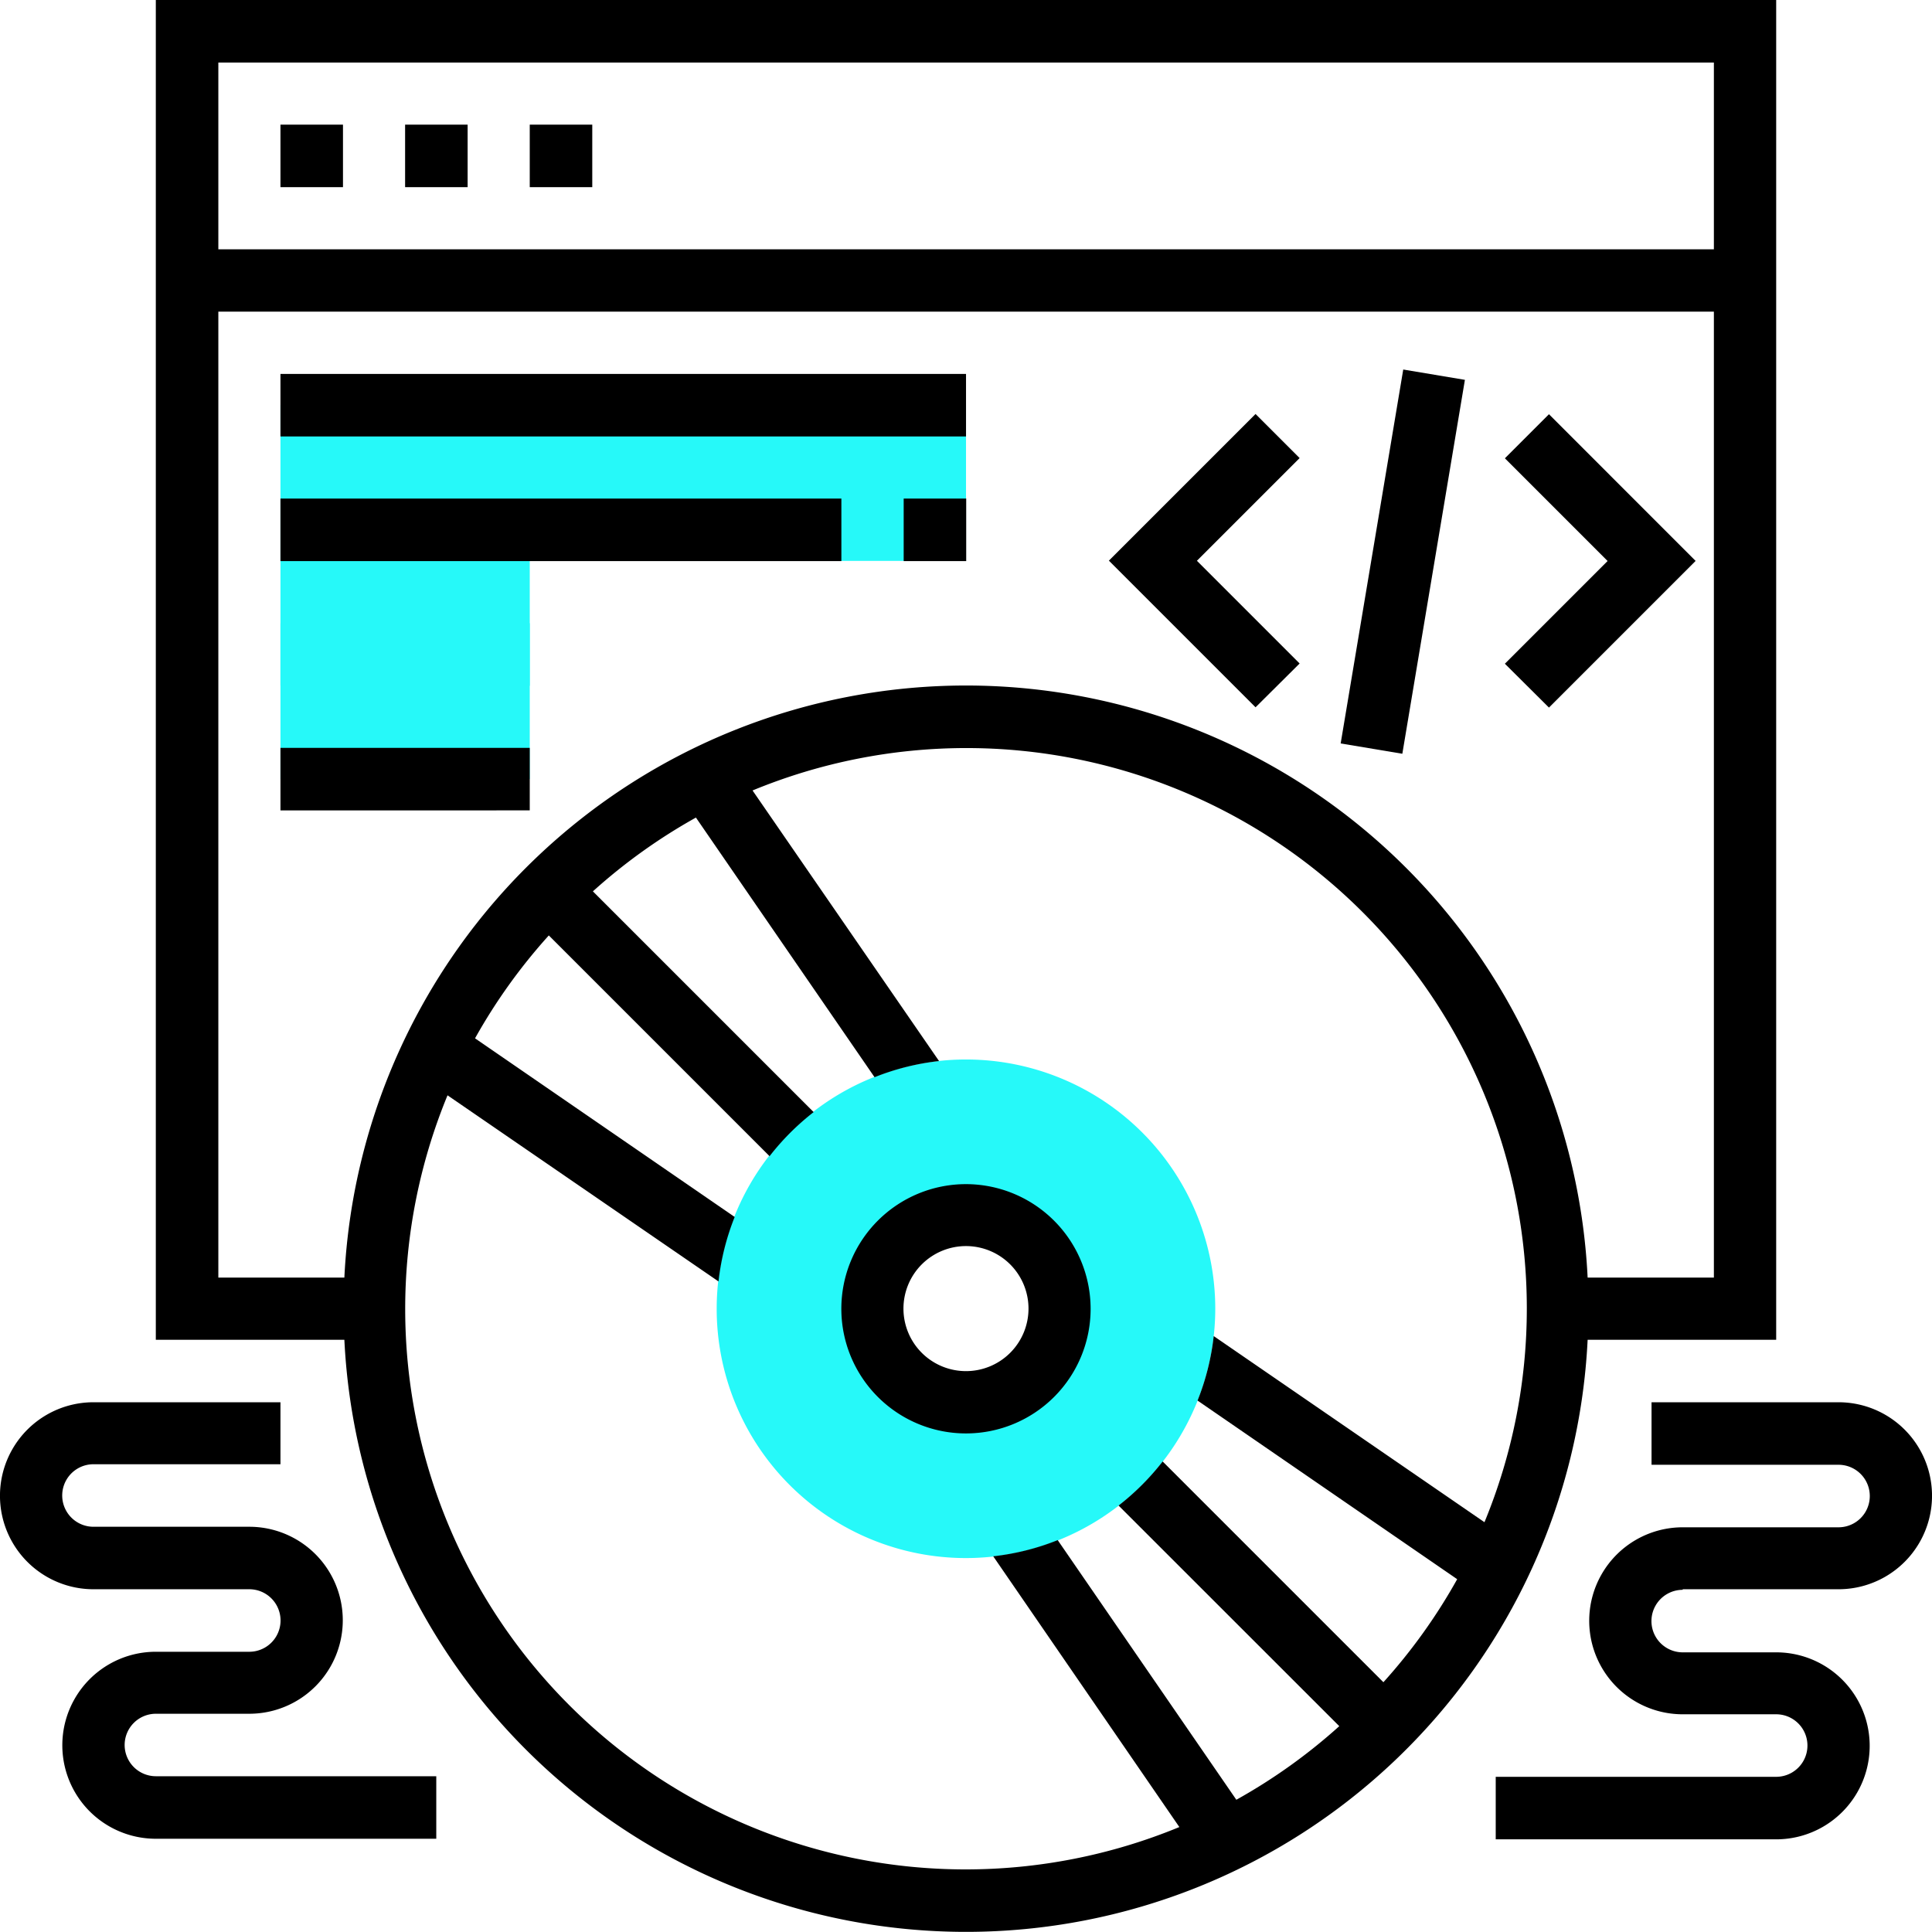 <svg xmlns="http://www.w3.org/2000/svg" id="Group_47" data-name="Group 47" width="43.261" height="43.261" viewBox="0 0 43.261 43.261"><g id="application" transform="translate(0 0)"><g id="Group_44" data-name="Group 44" transform="translate(16.048 23.724)"><g id="Group_43" data-name="Group 43"><path id="Path_110" data-name="Path 110" d="M28.582,45.164a5.582,5.582,0,1,1,5.582-5.582A5.589,5.589,0,0,1,28.582,45.164Zm0-7.675a2.093,2.093,0,1,0,2.093,2.093A2.1,2.1,0,0,0,28.582,37.489Z" transform="translate(-23 -34)" fill="#26f9f9"></path></g></g><g id="Group_45" data-name="Group 45" transform="translate(6.28 9.071)"><path id="Path_111" data-name="Path 111" d="M9,13v8.373h5.582V16.489h9.769V13Z" transform="translate(-9 -13)" fill="#26f9f9"></path></g><g id="Group_46" data-name="Group 46"><path id="Path_112" data-name="Path 112" d="M29.791,38a2.791,2.791,0,1,0,2.791,2.791A2.794,2.794,0,0,0,29.791,38Zm0,4.187a1.4,1.4,0,1,1,1.4-1.4A1.4,1.4,0,0,1,29.791,42.187Z" transform="translate(-8.161 -11.485)"></path><path id="Path_113" data-name="Path 113" d="M9,4h1.4V5.4H9Z" transform="translate(-2.72 -1.209)"></path><path id="Path_114" data-name="Path 114" d="M13,4h1.4V5.4H13Z" transform="translate(-3.929 -1.209)"></path><path id="Path_115" data-name="Path 115" d="M17,4h1.4V5.4H17Z" transform="translate(-5.138 -1.209)"></path><path id="Path_116" data-name="Path 116" d="M39.857,18.875l-2.3-2.3,2.3-2.3-.987-.987-3.284,3.284,3.284,3.284Z" transform="translate(-10.756 -4.018)"></path><path id="Path_117" data-name="Path 117" d="M49.28,19.862l3.284-3.284L49.28,13.293l-.987.987,2.3,2.3-2.3,2.3Z" transform="translate(-14.596 -4.018)"></path><path id="Path_118" data-name="Path 118" d="M0,0H8.489V1.4H0Z" transform="translate(30.02 16.647) rotate(-80.5)"></path><path id="Path_119" data-name="Path 119" d="M41.283,30V0H5V30H9.222a13.936,13.936,0,0,0,27.839,0ZM39.888,1.4V5.582H6.4V1.4ZM6.4,6.978H39.888V28.608H37.061a13.936,13.936,0,0,0-27.839,0H6.4ZM34.751,34.085l-6.063-4.168a5.518,5.518,0,0,1-.362,1.444l5.814,4a12.6,12.6,0,0,1-1.652,2.307l-4.943-4.943a5.619,5.619,0,0,1-.987.987L31.5,38.652A12.6,12.6,0,0,1,29.195,40.3l-4-5.814a5.518,5.518,0,0,1-1.444.362l4.168,6.063A12.549,12.549,0,0,1,11.532,24.526L17.6,28.694a5.518,5.518,0,0,1,.362-1.444l-5.814-4A12.6,12.6,0,0,1,13.8,20.946l4.943,4.943a5.619,5.619,0,0,1,.987-.987l-4.943-4.943a12.6,12.6,0,0,1,2.307-1.652l4,5.814a5.518,5.518,0,0,1,1.444-.362L18.362,17.7A12.549,12.549,0,0,1,34.751,34.085Z" transform="translate(-1.511)"></path><path id="Path_120" data-name="Path 120" d="M52.187,49.187h3.489a2.093,2.093,0,0,0,0-4.187H51.489v1.4h4.187a.7.7,0,1,1,0,1.4H52.187a2.093,2.093,0,1,0,0,4.187H54.28a.7.7,0,0,1,0,1.4H48v1.4h6.28a2.093,2.093,0,1,0,0-4.187H52.187a.7.7,0,0,1,0-1.4Z" transform="translate(-14.508 -13.601)"></path><path id="Path_121" data-name="Path 121" d="M2.791,52.675a.7.7,0,0,1,.7-.7H5.582a2.093,2.093,0,1,0,0-4.187H2.093a.7.7,0,0,1,0-1.4H6.28V45H2.093a2.093,2.093,0,1,0,0,4.187H5.582a.7.7,0,0,1,0,1.4H3.489a2.093,2.093,0,1,0,0,4.187h6.28v-1.4H3.489A.7.7,0,0,1,2.791,52.675Z" transform="translate(0 -13.601)"></path><path id="Path_122" data-name="Path 122" d="M9,12H24.351v1.4H9Z" transform="translate(-2.72 -3.627)"></path><path id="Path_123" data-name="Path 123" d="M9,16H21.56v1.4H9Z" transform="translate(-2.72 -4.836)"></path><path id="Path_124" data-name="Path 124" d="M29,16h1.4v1.4H29Z" transform="translate(-8.765 -4.836)"></path><path id="Path_125" data-name="Path 125" d="M9,20h5.582v1.4H9Z" transform="translate(-2.72 -6.045)" fill="#26f9f9"></path><path id="Path_126" data-name="Path 126" d="M9,24h5.582v1.4H9Z" transform="translate(-2.72 -7.254)"></path></g></g></svg>